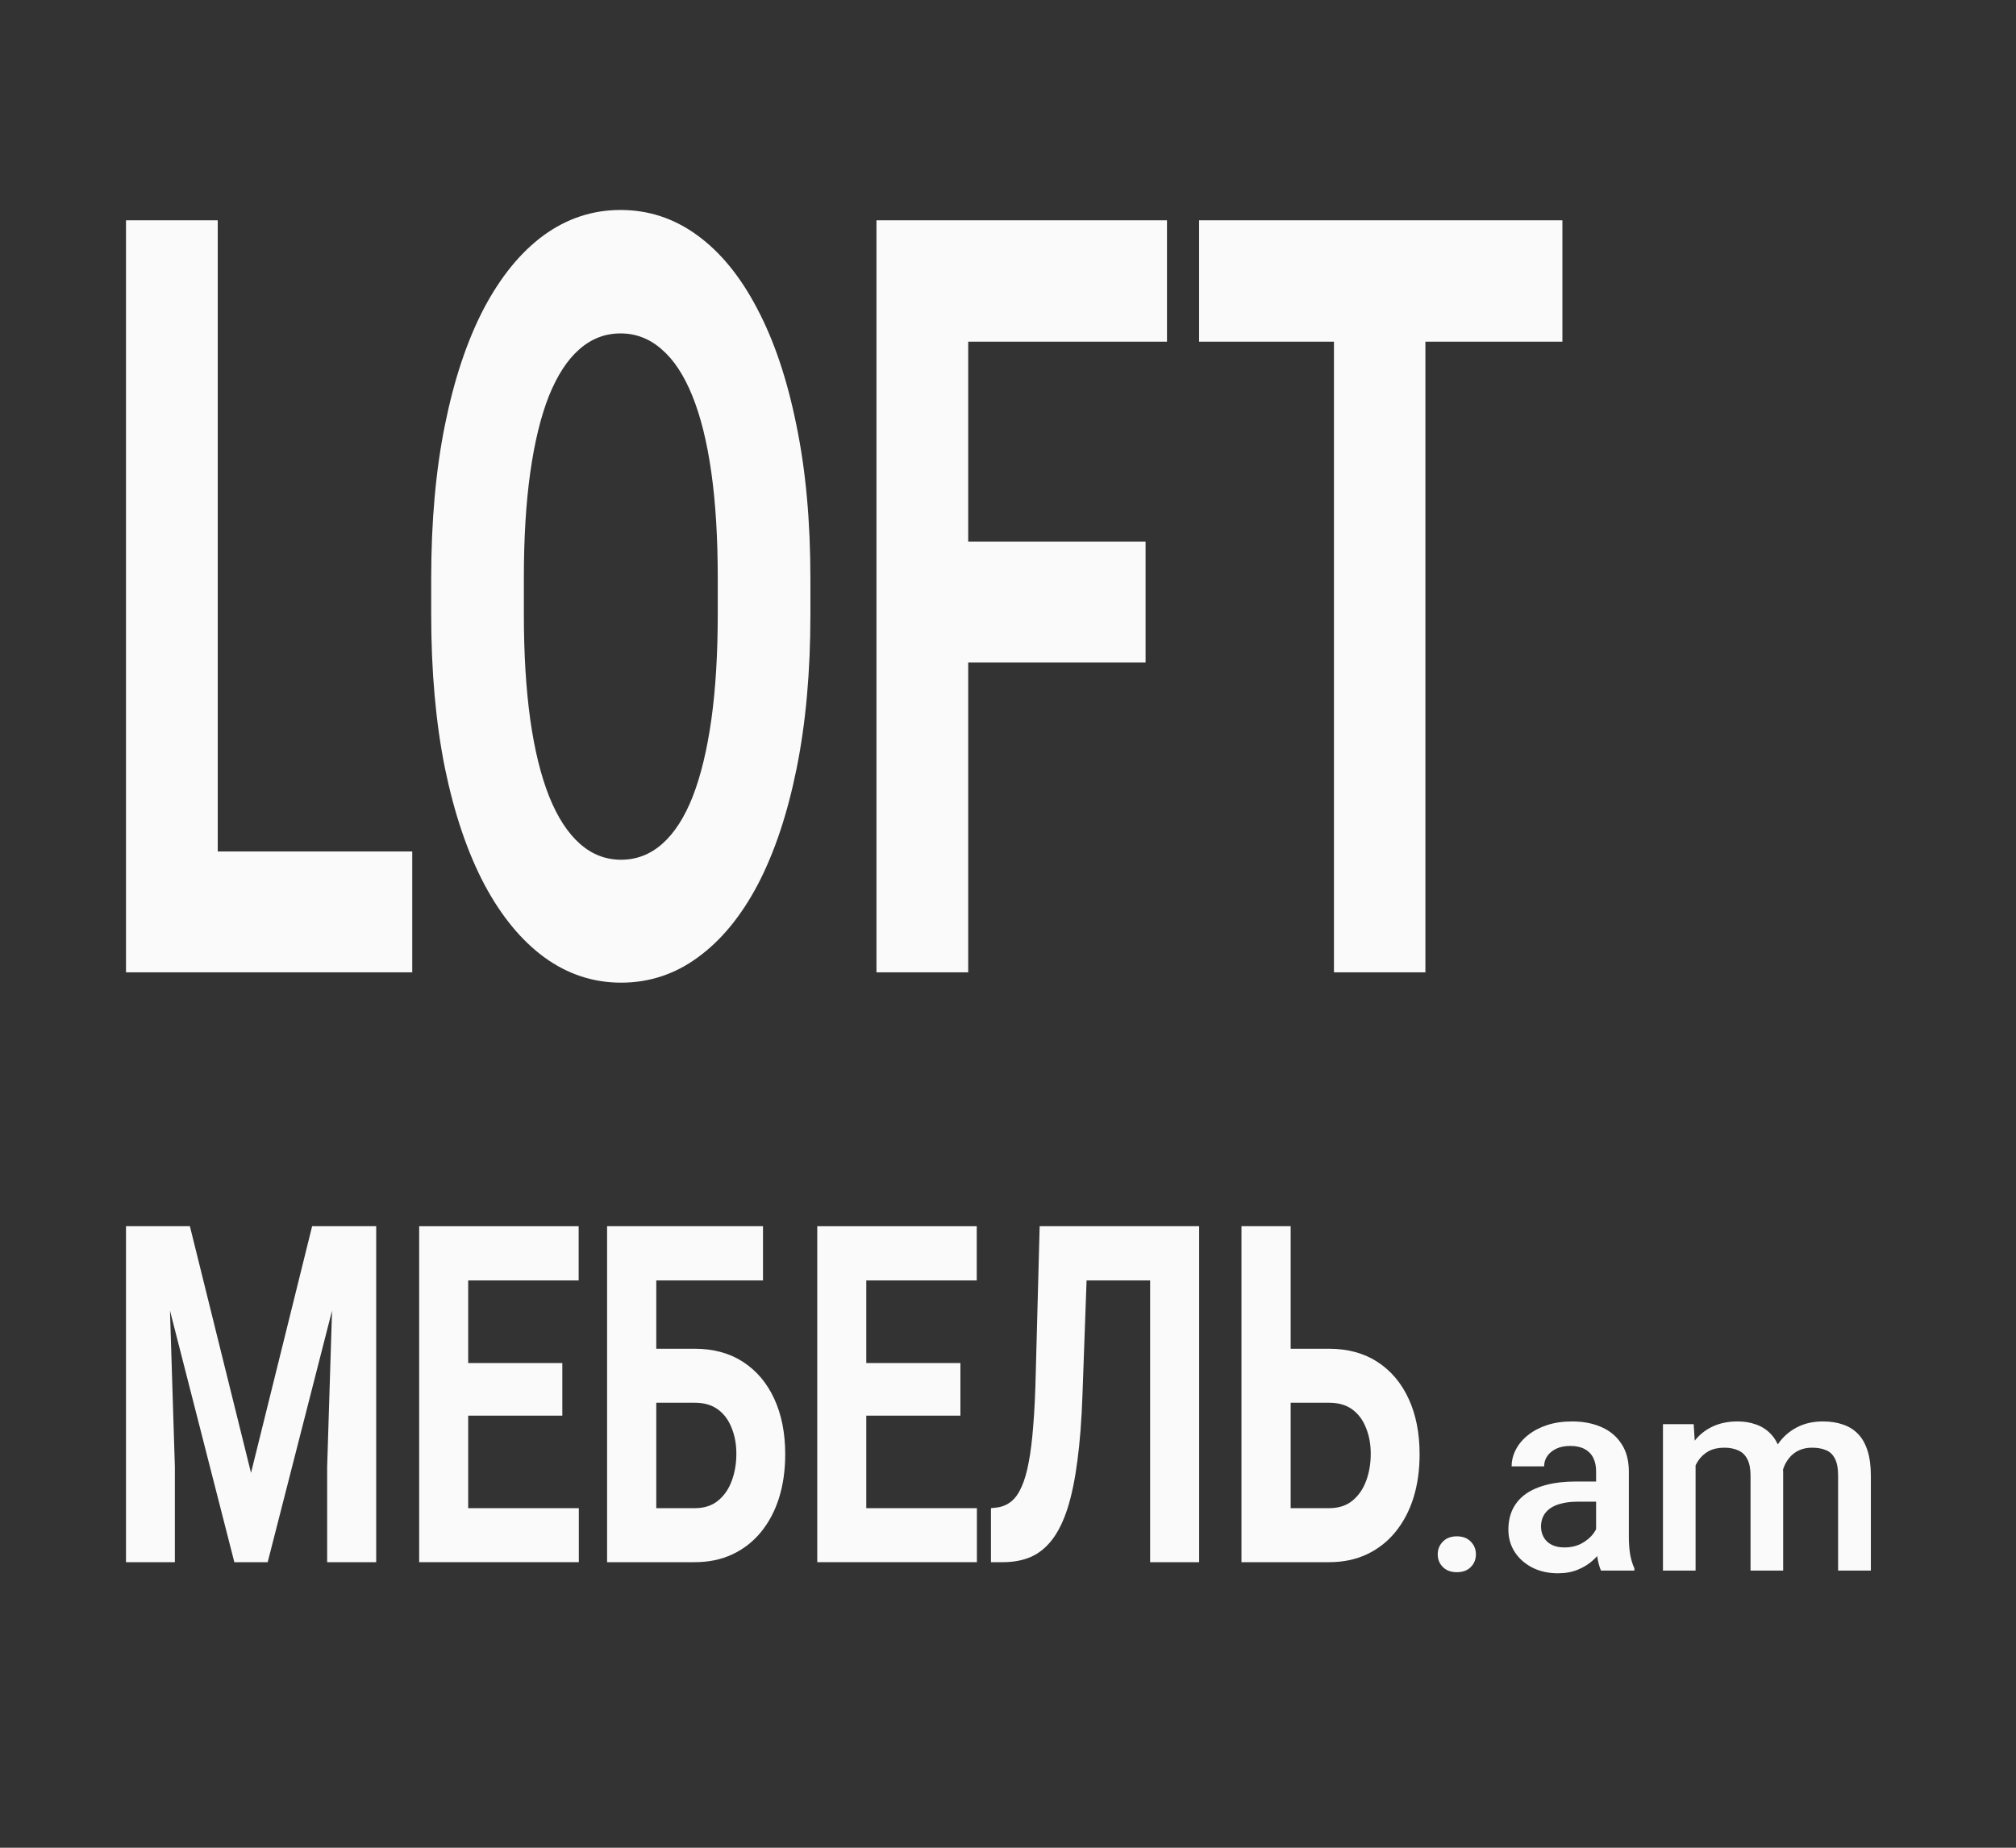 <?xml version="1.0" encoding="UTF-8"?> <svg xmlns="http://www.w3.org/2000/svg" width="240" height="220" viewBox="0 0 240 220" fill="none"><rect x="0" y="0" width="240" height="220" fill="#333333" stroke="none"/> <path d="M49.076 101.38V115.77H22.39V101.38H49.076ZM25.922 26.23V115.77H15V26.23H25.922Z" fill="#FAFAFA"></path> <path d="M96.477 68.909V73.152C96.477 79.958 95.931 86.067 94.839 91.479C93.747 96.89 92.206 101.503 90.215 105.316C88.225 109.087 85.847 111.978 83.08 113.987C80.337 115.996 77.291 117 73.942 117C70.617 117 67.571 115.996 64.804 113.987C62.061 111.978 59.683 109.087 57.668 105.316C55.654 101.503 54.088 96.89 52.972 91.479C51.88 86.067 51.333 79.958 51.333 73.152V68.909C51.333 62.062 51.88 55.954 52.972 50.583C54.064 45.171 55.605 40.559 57.595 36.746C59.61 32.933 61.988 30.022 64.731 28.013C67.498 26.005 70.544 25 73.869 25C77.218 25 80.264 26.005 83.007 28.013C85.774 30.022 88.152 32.933 90.142 36.746C92.157 40.559 93.71 45.171 94.802 50.583C95.919 55.954 96.477 62.062 96.477 68.909ZM85.446 73.152V68.786C85.446 64.03 85.191 59.849 84.681 56.241C84.172 52.633 83.419 49.599 82.424 47.139C81.429 44.679 80.216 42.834 78.784 41.604C77.352 40.333 75.713 39.698 73.869 39.698C72.024 39.698 70.386 40.333 68.954 41.604C67.546 42.834 66.345 44.679 65.35 47.139C64.379 49.599 63.639 52.633 63.129 56.241C62.619 59.849 62.364 64.03 62.364 68.786V73.152C62.364 77.867 62.619 82.049 63.129 85.698C63.639 89.306 64.391 92.36 65.386 94.861C66.381 97.321 67.595 99.186 69.027 100.457C70.459 101.728 72.097 102.364 73.942 102.364C75.786 102.364 77.424 101.728 78.856 100.457C80.288 99.186 81.49 97.321 82.461 94.861C83.432 92.36 84.172 89.306 84.681 85.698C85.191 82.049 85.446 77.867 85.446 73.152Z" fill="#FAFAFA"></path> <path d="M115.263 26.23V115.77H104.341V26.23H115.263ZM136.378 64.481V78.872H112.277V64.481H136.378ZM138.927 26.23V40.682H112.277V26.23H138.927Z" fill="#FAFAFA"></path> <path d="M169.69 26.23V115.77H158.805V26.23H169.69ZM186 26.23V40.682H142.749V26.23H186Z" fill="#FAFAFA"></path> <path d="M17.665 146H22.607L29.883 175.368L37.158 146H42.1L31.867 186H27.898L17.665 146ZM15 146H19.922L20.817 174.626V186H15V146ZM39.843 146H44.785V186H38.948V174.626L39.843 146Z" fill="#FAFAFA"></path> <path d="M68.908 179.571V186H53.831V179.571H68.908ZM55.737 146V186H49.901V146H55.737ZM66.943 162.291V168.555H53.831V162.291H66.943ZM68.888 146V152.456H53.831V146H68.888Z" fill="#FAFAFA"></path> <path d="M90.833 146V152.456H78.09V186H72.273V146H90.833ZM76.086 160.588H82.701C84.932 160.588 86.851 161.11 88.459 162.154C90.067 163.198 91.306 164.663 92.175 166.549C93.044 168.436 93.478 170.634 93.478 173.143C93.478 175.048 93.232 176.788 92.739 178.363C92.246 179.919 91.527 181.275 90.58 182.429C89.646 183.564 88.518 184.443 87.195 185.066C85.872 185.689 84.374 186 82.701 186H72.273V146H78.129V179.571H82.701C83.816 179.571 84.737 179.278 85.463 178.692C86.19 178.106 86.734 177.328 87.097 176.357C87.474 175.368 87.662 174.278 87.662 173.088C87.662 171.952 87.474 170.927 87.097 170.011C86.734 169.077 86.19 168.344 85.463 167.813C84.737 167.282 83.816 167.016 82.701 167.016H76.086V160.588Z" fill="#FAFAFA"></path> <path d="M116.298 179.571V186H101.221V179.571H116.298ZM103.128 146V186H97.292V146H103.128ZM114.334 162.291V168.555H101.221V162.291H114.334ZM116.279 146V152.456H101.221V146H116.279Z" fill="#FAFAFA"></path> <path d="M138.593 146V152.456H124.508V146H138.593ZM142.756 146V186H136.92V146H142.756ZM123.769 146H129.586L128.866 166.082C128.762 169.086 128.561 171.696 128.263 173.912C127.977 176.128 127.588 178.015 127.096 179.571C126.603 181.11 125.993 182.355 125.267 183.308C124.553 184.242 123.71 184.929 122.738 185.368C121.765 185.789 120.656 186 119.411 186H117.971V179.571L118.711 179.489C119.346 179.397 119.904 179.159 120.384 178.775C120.864 178.39 121.272 177.813 121.609 177.044C121.96 176.275 122.245 175.295 122.465 174.104C122.699 172.896 122.88 171.421 123.01 169.681C123.153 167.941 123.25 165.908 123.302 163.582L123.769 146Z" fill="#FAFAFA"></path> <path d="M151.608 160.588H158.222C160.453 160.588 162.373 161.11 163.981 162.154C165.589 163.198 166.828 164.663 167.697 166.549C168.566 168.436 169 170.634 169 173.143C169 175.048 168.754 176.788 168.261 178.363C167.768 179.919 167.048 181.275 166.101 182.429C165.168 183.564 164.039 184.443 162.716 185.066C161.393 185.689 159.895 186 158.222 186H147.795V146H153.651V179.571H158.222C159.338 179.571 160.259 179.278 160.985 178.692C161.711 178.106 162.256 177.328 162.619 176.357C162.995 175.368 163.183 174.278 163.183 173.088C163.183 171.952 162.995 170.927 162.619 170.011C162.256 169.077 161.711 168.344 160.985 167.813C160.259 167.282 159.338 167.016 158.222 167.016H151.608V160.588Z" fill="#FAFAFA"></path> <path d="M171.159 185.066C171.159 184.465 171.363 183.96 171.771 183.552C172.18 183.133 172.733 182.923 173.431 182.923C174.14 182.923 174.693 183.133 175.091 183.552C175.499 183.96 175.703 184.465 175.703 185.066C175.703 185.668 175.499 186.173 175.091 186.581C174.693 186.989 174.14 187.193 173.431 187.193C172.733 187.193 172.18 186.989 171.771 186.581C171.363 186.173 171.159 185.668 171.159 185.066ZM190.012 183.503V175.189C190.012 174.566 189.899 174.029 189.673 173.578C189.448 173.126 189.104 172.777 188.642 172.53C188.191 172.283 187.622 172.16 186.934 172.16C186.3 172.16 185.752 172.267 185.291 172.482C184.829 172.697 184.469 172.987 184.211 173.352C183.953 173.717 183.824 174.131 183.824 174.593H179.957C179.957 173.905 180.124 173.239 180.457 172.595C180.79 171.95 181.273 171.375 181.907 170.871C182.541 170.366 183.298 169.968 184.179 169.678C185.06 169.388 186.048 169.243 187.144 169.243C188.454 169.243 189.614 169.463 190.624 169.904C191.645 170.344 192.445 171.01 193.025 171.902C193.616 172.783 193.911 173.889 193.911 175.221V182.972C193.911 183.767 193.965 184.481 194.072 185.115C194.19 185.738 194.357 186.28 194.572 186.742V187H190.592C190.409 186.581 190.264 186.049 190.157 185.405C190.06 184.75 190.012 184.116 190.012 183.503ZM190.576 176.397L190.608 178.798H187.82C187.101 178.798 186.467 178.868 185.919 179.008C185.371 179.137 184.915 179.33 184.549 179.588C184.184 179.846 183.91 180.157 183.728 180.522C183.545 180.888 183.454 181.301 183.454 181.763C183.454 182.225 183.561 182.649 183.776 183.036C183.991 183.412 184.302 183.708 184.71 183.922C185.129 184.137 185.634 184.245 186.225 184.245C187.02 184.245 187.713 184.083 188.304 183.761C188.905 183.428 189.378 183.025 189.722 182.553C190.065 182.069 190.248 181.613 190.27 181.183L191.526 182.907C191.397 183.348 191.177 183.82 190.866 184.325C190.554 184.83 190.146 185.313 189.641 185.775C189.147 186.227 188.551 186.597 187.853 186.887C187.165 187.177 186.37 187.322 185.468 187.322C184.329 187.322 183.314 187.097 182.422 186.646C181.531 186.184 180.833 185.566 180.328 184.792C179.823 184.008 179.57 183.122 179.57 182.134C179.57 181.21 179.742 180.394 180.086 179.685C180.44 178.965 180.956 178.363 181.633 177.88C182.32 177.396 183.158 177.031 184.146 176.784C185.135 176.526 186.263 176.397 187.53 176.397H190.576ZM201.855 173.11V187H197.972V169.565H201.629L201.855 173.11ZM201.227 177.638L199.905 177.622C199.905 176.419 200.056 175.307 200.356 174.287C200.657 173.266 201.098 172.38 201.678 171.628C202.258 170.865 202.978 170.28 203.837 169.872C204.707 169.453 205.711 169.243 206.85 169.243C207.645 169.243 208.37 169.361 209.025 169.598C209.691 169.823 210.266 170.183 210.75 170.677C211.244 171.171 211.62 171.805 211.877 172.579C212.146 173.352 212.28 174.287 212.28 175.382V187H208.397V175.721C208.397 174.872 208.268 174.206 208.01 173.723C207.763 173.239 207.403 172.896 206.931 172.691C206.469 172.477 205.916 172.369 205.271 172.369C204.541 172.369 203.917 172.509 203.402 172.788C202.897 173.067 202.483 173.449 202.161 173.932C201.839 174.416 201.603 174.974 201.452 175.608C201.302 176.242 201.227 176.918 201.227 177.638ZM212.039 176.607L210.218 177.01C210.218 175.957 210.363 174.963 210.653 174.029C210.954 173.083 211.389 172.256 211.958 171.547C212.538 170.828 213.252 170.264 214.101 169.855C214.95 169.447 215.922 169.243 217.018 169.243C217.909 169.243 218.704 169.367 219.402 169.614C220.111 169.85 220.713 170.226 221.207 170.742C221.701 171.257 222.077 171.929 222.335 172.756C222.593 173.572 222.722 174.561 222.722 175.721V187H218.822V175.705C218.822 174.824 218.693 174.142 218.436 173.658C218.188 173.175 217.834 172.842 217.372 172.659C216.91 172.466 216.357 172.369 215.712 172.369C215.111 172.369 214.579 172.482 214.117 172.708C213.666 172.922 213.285 173.229 212.973 173.626C212.662 174.013 212.425 174.458 212.264 174.963C212.114 175.468 212.039 176.016 212.039 176.607Z" fill="#FAFAFA"></path> </svg> 